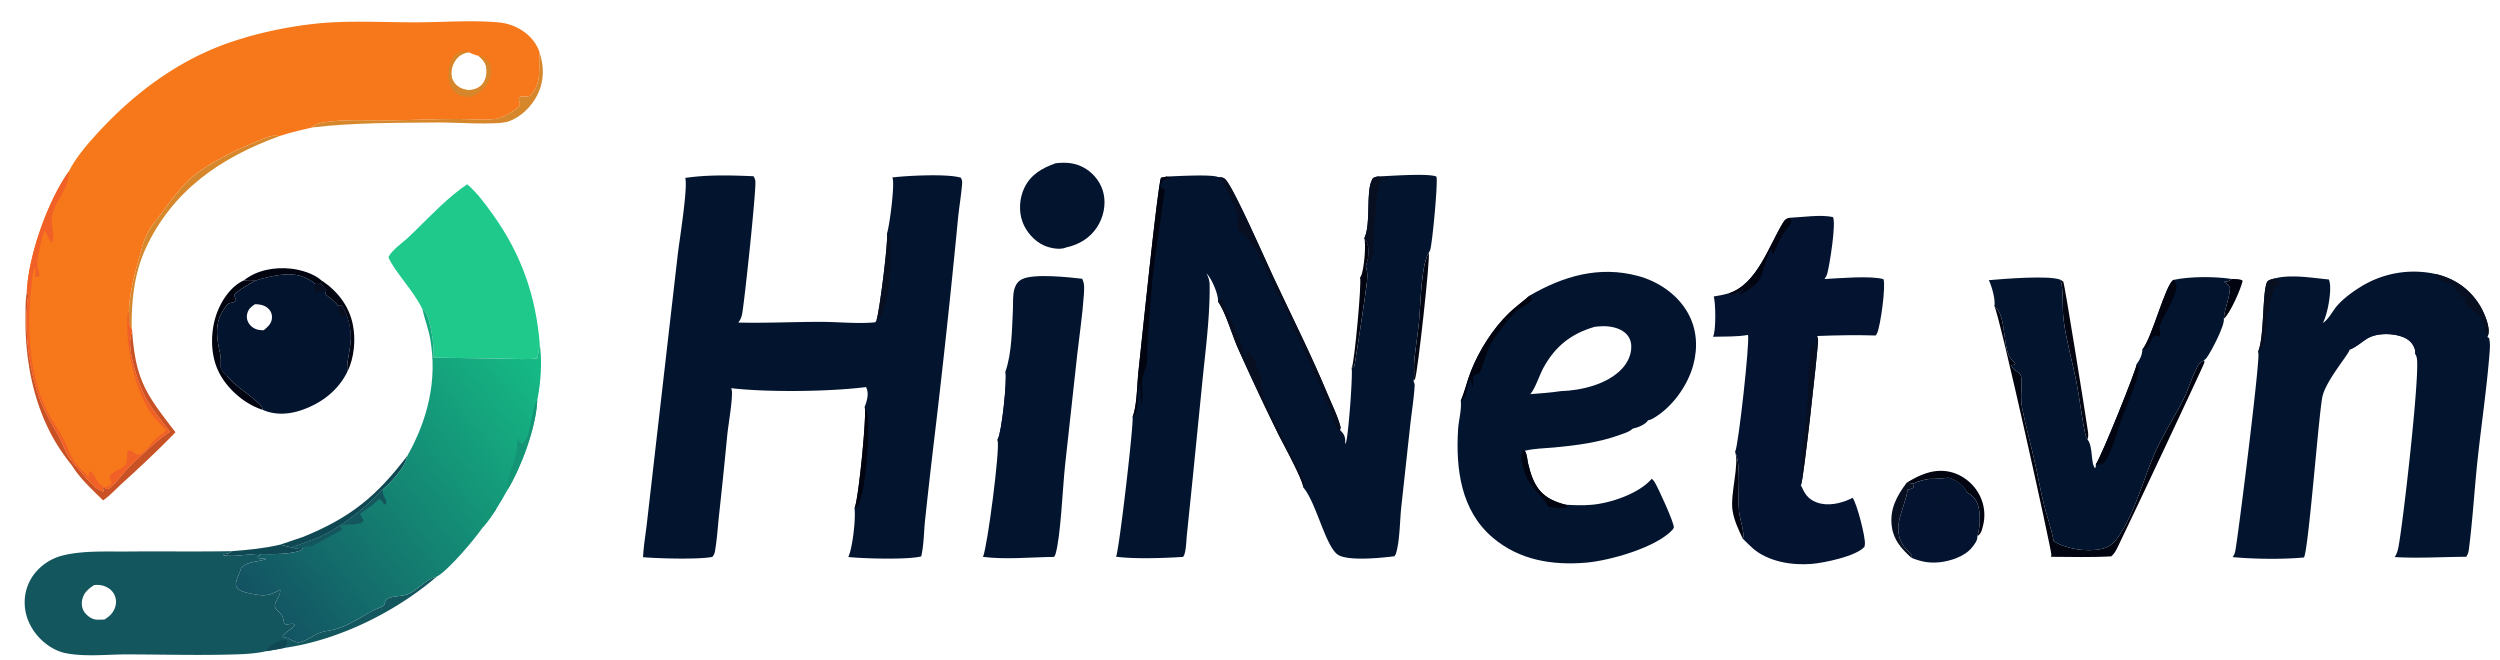 <svg version="1.1" xmlns="http://www.w3.org/2000/svg" style="display: block;" viewBox="0 0 2048 540" width="1421" height="375">
<defs>
	<linearGradient id="Gradient1" gradientUnits="userSpaceOnUse" x1="207.401" y1="499.299" x2="448.472" y2="309.577">
		<stop class="stop0" offset="0" stop-opacity="1" stop-color="rgb(19,81,98)"/>
		<stop class="stop1" offset="1" stop-opacity="1" stop-color="rgb(21,185,132)"/>
	</linearGradient>
</defs>
<path transform="translate(0,0)" fill="rgb(2,4,16)" d="M 1828.13 228.283 C 1830.69 228.423 1835.18 228.061 1837.18 229.754 C 1835.85 236.311 1826.63 257.179 1821.76 260.841 C 1822.28 252.143 1826.57 244.207 1826.8 235.468 C 1825.62 232.789 1824.32 232.252 1821.96 230.675 C 1824.82 230.261 1826.05 230.452 1828.13 228.283 z"/>
<path transform="translate(0,0)" fill="rgb(2,4,16)" d="M 1427.7 441.067 C 1424.13 433.671 1420.53 426.009 1419.28 417.831 C 1417.25 404.561 1425.09 379.758 1421.33 369.855 C 1426.78 380.51 1423.18 406.122 1424.64 419.165 C 1425.17 423.898 1429.1 436.829 1428.15 439.922 C 1428.03 440.329 1427.88 440.681 1427.7 441.067 z"/>
<path transform="translate(0,0)" fill="rgb(15,72,82)" d="M 190.249 451.263 C 203.19 450.239 216.953 448.958 229.578 445.922 C 232.742 446.815 235.891 447.604 239.111 448.27 C 242.494 449.772 244.768 448.301 248.073 448.655 C 247.416 450.051 247.518 450.307 246.048 450.83 C 237.282 453.943 223.226 453.788 213.849 453.657 C 203.923 453.156 192.841 456.351 183.279 454.677 L 183.214 453.83 C 185.931 453.455 187.779 453.097 190.052 451.411 L 190.249 451.263 z"/>
<path transform="translate(0,0)" fill="rgb(2,4,16)" fill-opacity="0.988" d="M 263.153 229.342 C 276.108 237.801 285.82 250.049 288.996 265.461 C 291.552 277.864 290.237 292.975 284.534 304.328 C 283.57 296.861 287.038 287.105 287.121 279.077 C 287.547 271.132 286.254 264.589 283.758 257.139 C 282.668 254.61 281.637 252.369 279.942 250.167 L 276.837 250.167 C 274.259 246.541 270.375 243.894 266.896 241.177 L 266.845 238.921 L 267.268 237.882 C 265.966 235.872 264.438 234.113 262.873 232.311 L 263.153 229.342 z"/>
<path transform="translate(0,0)" fill="rgb(2,4,16)" fill-opacity="0.988" d="M 1157.91 311.921 C 1159.13 307.371 1158.05 300.982 1158.51 296.079 C 1159.5 285.282 1161.29 274.545 1162.41 263.756 C 1163.79 250.472 1163.94 217.38 1170.45 206.827 C 1171.83 210.398 1161.31 305.524 1159.24 310.019 C 1158.91 310.728 1158.43 311.346 1157.91 311.921 z"/>
<path transform="translate(0,0)" fill="rgb(2,4,16)" d="M 199.726 229.499 C 210.445 220.915 225.067 218.366 238.511 219.868 C 246.457 220.756 257.018 223.872 263.153 229.342 L 262.873 232.311 C 261.328 232.506 259.589 232.342 258.023 232.332 C 256.212 230.33 253.217 228.866 250.848 227.623 C 239.06 221.44 220.904 225.983 208.842 229.788 C 205.711 229.958 202.837 229.918 199.726 229.499 z"/>
<path transform="translate(0,0)" fill="rgb(2,4,16)" d="M 1117.63 194.952 C 1120.95 198.913 1121.48 203.632 1121.06 208.778 C 1120.88 210.919 1120.37 212.992 1119.75 215.044 L 1118.82 217.829 C 1120.29 221.72 1120.15 226.299 1119.84 230.405 C 1119.49 235.045 1110.19 297.598 1109.41 299.715 L 1107.2 301.222 C 1107.28 301.064 1107.37 300.908 1107.45 300.749 C 1109.55 296.556 1115.62 231.528 1114.15 227.174 C 1114.43 226.751 1114.7 226.318 1114.93 225.864 C 1117.45 220.901 1119.21 200.108 1117.63 194.952 z"/>
<path transform="translate(0,0)" fill="rgb(8,15,33)" d="M 1561.96 395.194 C 1563.2 395.387 1566.25 395.51 1567.17 396.162 L 1567.51 399.354 C 1565.94 400.193 1564.47 400.634 1562.75 401.038 L 1562.71 401.281 C 1560.27 416.999 1548.67 432.221 1559.86 447.603 C 1561.69 450.129 1564.04 452.184 1566.39 454.208 L 1565.83 456.719 C 1558.02 449.613 1551.42 442.515 1549.83 431.572 C 1547.75 417.16 1553.68 406.287 1561.96 395.194 z"/>
<path transform="translate(0,0)" fill="rgb(2,4,16)" fill-opacity="0.988" d="M 1688.05 228.967 C 1688.48 229.294 1690.15 230.308 1690.34 230.693 C 1691.35 232.782 1708.71 340.653 1710.3 352.249 C 1710.63 354.679 1711.11 357.4 1710.03 359.696 C 1709.29 358.571 1708.69 357.354 1708.4 356.034 C 1705.28 341.822 1703.82 327.045 1701.01 312.723 C 1697.7 295.927 1692.76 279.139 1690.53 262.121 C 1689.15 251.602 1690.77 239.028 1688.05 228.967 z"/>
<path transform="translate(0,0)" fill="rgb(15,72,82)" d="M 333.7 373.164 C 332.013 382.542 320.714 394.585 313.542 400.826 C 298.678 416.75 274.147 436.58 252.966 442.98 C 252.595 443.092 252.286 443.236 251.949 443.424 C 247.803 445.425 243.074 446.299 239.111 448.27 C 235.891 447.604 232.742 446.815 229.578 445.922 L 248.431 439.553 C 287.425 423.633 308.434 406.298 333.7 373.164 z"/>
<path transform="translate(0,0)" fill="rgb(2,4,16)" d="M 1561.96 395.194 C 1572.91 388.529 1584.67 383.284 1597.77 386.395 C 1607.1 388.61 1615.43 394.945 1620.37 403.123 A 35.555 35.555 0 0 1 1624.42 430.679 C 1623.56 434.009 1622.93 437.036 1619.86 438.967 C 1622.06 432.138 1622.52 421.543 1620.65 414.605 C 1619.04 408.654 1616.29 406.011 1611.04 403.002 C 1610.97 402.422 1610.84 401.881 1610.52 401.384 C 1607.48 396.655 1601.34 392.255 1595.83 391.175 C 1590.85 391.594 1585.83 392.154 1580.83 392.055 C 1576.34 392.673 1571.15 393.973 1567.17 396.162 C 1566.25 395.51 1563.2 395.387 1561.96 395.194 z"/>
<path transform="translate(0,0)" fill="rgb(2,4,16)" d="M 215.17 335.484 A 33.392 33.392 0 0 1 213.019 334.766 C 198.561 329.385 184.824 316.971 178.48 302.938 C 172.089 288.8 172.401 270.161 177.875 255.72 C 181.788 245.4 189.338 234.195 199.726 229.499 C 202.837 229.918 205.711 229.958 208.842 229.788 C 204.885 232.352 193.766 237.903 191.846 241.623 L 193.387 245.622 C 191.448 248.414 189.768 247.162 187.223 248.562 C 186.013 249.228 184.041 252.106 183.269 253.269 C 176.946 262.789 177.043 272.123 178.998 282.967 C 179.763 287.208 181.091 291.745 180.874 296.066 C 180.476 299.658 180.545 301.683 182.915 304.618 C 183.919 305.861 185.078 307.26 186.354 308.222 C 195.017 318.179 206.18 323.723 213.743 332.08 C 214.571 332.996 215.046 334.274 215.17 335.484 z"/>
<path transform="translate(0,0)" fill="rgb(214,135,43)" d="M 126.96 181.232 C 128.948 179.608 139.538 164.348 142.873 160.402 C 147.015 155.5 151.203 150.178 156.029 145.93 C 169.732 133.867 194.27 122.055 211.103 115.362 C 215.626 113.563 223.619 109.441 228.35 111.483 C 180.788 128.833 141.504 155.72 119.502 202.929 C 109.95 223.425 107.42 247.012 107.904 269.418 C 105.028 265.921 105.673 259.617 105.522 255.279 C 106.345 236.02 111.641 219.452 116.782 201.058 C 118.377 194.646 122.85 186.411 126.96 181.232 z"/>
<path transform="translate(0,0)" fill="rgb(214,135,43)" d="M 441.9 42.424 C 445.904 54.349 445.891 66.227 440.164 77.653 C 435.462 87.033 426.313 96.131 416.135 99.379 C 406.578 102.429 371.354 99.972 359.183 100.098 C 324.983 100.45 289.551 100.104 255.636 104.219 C 258.734 100.557 265.364 100.002 269.906 99.427 C 285.903 97.404 301.783 98.557 317.818 98.402 C 337.077 98.215 356.349 97.179 375.609 97.226 C 385.5 97.25 396.809 98.624 406.541 97.008 C 410.81 96.299 416.104 93.522 419.72 91.185 C 429.989 84.549 424.07 85.072 425.262 79.421 C 427.857 78.021 430.865 79.433 434.118 78.242 C 444.331 68.143 441.119 55.323 441.9 42.424 z"/>
<path transform="translate(0,0)" fill="rgb(200,81,37)" d="M 21.958 239.315 L 23.261 241.001 C 19.158 267.613 23.708 304.748 33.797 329.535 C 37.803 339.378 43.454 348.384 48.436 357.737 C 51.655 363.778 53.94 370.881 57.987 376.379 A 88.414 88.414 0 0 0 60.502 379.615 C 66.406 385.633 76.375 400.727 84.821 402.392 L 84.359 399.777 L 85.078 398.966 L 87.112 400.319 C 87.566 400.259 88.651 400.256 89.015 400.066 C 92.767 398.103 100.866 387.202 104.59 383.453 C 112.691 375.297 129.718 359.269 139.06 353.46 C 127.06 337.242 119.55 330.222 112.764 310.052 C 109.546 300.488 103.594 281.201 108.302 271.725 C 111.245 311.795 120.129 323.255 143.77 353.868 C 129.848 368.248 115.34 381.848 100.524 395.301 C 95.312 400.034 90.205 405.648 84.48 409.699 C 75.779 401.107 65.239 391.544 58.911 380.998 C 55.828 377.332 52.997 373.405 50.297 369.45 C 28.824 338.007 20.508 298.077 20.884 260.536 C 20.954 253.589 20.673 246.136 21.958 239.315 z"/>
<path transform="translate(0,0)" fill="rgb(2,4,16)" d="M 1633.86 250.803 C 1644.48 258.064 1639.73 287.101 1648.39 294.837 C 1649.29 295.643 1650.07 296.641 1650.9 297.53 L 1650.38 298.571 L 1647.61 298.852 C 1649.24 303.851 1654.72 304.028 1655.63 307.971 C 1657.18 314.675 1654.47 324.144 1656.6 334.495 C 1659.57 348.9 1663.41 363.053 1666.69 377.379 C 1669.32 388.88 1671.32 400.522 1674.12 411.984 C 1676.51 421.794 1680.23 432.028 1682.14 441.813 C 1682.22 442.2 1682.12 442.503 1682.04 442.876 C 1692.24 449.518 1709.16 452.088 1721.21 449.525 C 1728.63 447.944 1732.64 443.77 1736.67 437.525 C 1749.49 417.658 1755.74 392.586 1765.16 371.012 C 1771.67 356.125 1781.27 341.658 1788.59 326.993 C 1793 318.157 1795.65 308.105 1800.44 299.602 C 1801.79 297.211 1803.03 296.381 1805.34 295.008 C 1805.44 294.948 1805.54 294.893 1805.64 294.836 C 1805.78 295.526 1805.86 296.222 1805.79 296.927 C 1805.66 298.109 1743.77 429.776 1737.25 442.824 C 1735.22 446.885 1733.1 452.749 1729.5 455.537 C 1713.2 456.483 1696.4 455.959 1680.05 455.9 C 1680.25 455.498 1680.44 455.068 1680.53 454.627 C 1681.09 451.994 1637.96 257.485 1633.86 250.803 z"/>
<path transform="translate(0,0)" fill="rgb(3,19,48)" d="M 1580.83 392.055 C 1585.83 392.154 1590.85 391.594 1595.83 391.175 C 1601.34 392.255 1607.48 396.655 1610.52 401.384 C 1610.84 401.881 1610.97 402.422 1611.04 403.002 C 1616.29 406.011 1619.04 408.654 1620.65 414.605 C 1622.52 421.543 1622.06 432.138 1619.86 438.967 C 1620.22 442.386 1617.29 445.97 1615.24 448.501 C 1609.38 455.724 1597.32 459.588 1588.37 460.423 C 1579.97 461.206 1573.57 459.821 1565.83 456.719 L 1566.39 454.208 C 1564.04 452.184 1561.69 450.129 1559.86 447.603 C 1548.67 432.221 1560.27 416.999 1562.71 401.281 L 1562.75 401.038 C 1564.47 400.634 1565.94 400.193 1567.51 399.354 L 1567.17 396.162 C 1571.15 393.973 1576.34 392.673 1580.83 392.055 z"/>
<path transform="translate(0,0)" fill="rgb(3,20,47)" d="M 1595.83 391.175 C 1601.34 392.255 1607.48 396.655 1610.52 401.384 C 1610.84 401.881 1610.97 402.422 1611.04 403.002 C 1610.83 403.668 1610.6 403.69 1610.06 404.097 C 1607.06 400.95 1604.33 398.831 1600.48 396.817 C 1597.18 400.142 1592.71 402.682 1592 407.513 C 1593.23 409.915 1594.98 411.655 1596.84 413.562 L 1596.6 415.569 C 1593.48 415.242 1588.5 409.826 1585.69 407.85 C 1588.37 405.976 1591.05 403.407 1593 400.788 C 1595.22 397.814 1596.38 394.964 1595.83 391.175 z"/>
<path transform="translate(0,0)" fill="rgb(3,20,47)" d="M 864.813 133.499 C 873.913 132.459 881.9 133.176 889.765 138.206 C 896.908 142.774 902.333 150.304 904.113 158.616 C 906.102 167.906 903.815 178.065 898.64 185.964 C 892.764 194.932 883.656 200.319 873.296 202.501 C 873.229 202.537 873.164 202.578 873.093 202.608 C 868.096 204.709 859.915 202.96 855.192 200.831 C 847.261 197.255 840.593 189.624 837.621 181.512 C 834.43 172.804 835.105 162.09 839.099 153.757 C 844.449 142.596 853.707 137.468 864.813 133.499 z"/>
<path transform="translate(0,0)" fill="rgb(3,20,47)" d="M 208.842 229.788 C 220.904 225.983 239.06 221.44 250.848 227.623 C 253.217 228.866 256.212 230.33 258.023 232.332 C 259.589 232.342 261.328 232.506 262.873 232.311 C 264.438 234.113 265.966 235.872 267.268 237.882 L 266.845 238.921 L 266.896 241.177 C 270.375 243.894 274.259 246.541 276.837 250.167 L 279.942 250.167 C 281.637 252.369 282.668 254.61 283.758 257.139 C 286.254 264.589 287.547 271.132 287.121 279.077 C 287.038 287.105 283.57 296.861 284.534 304.328 C 276.905 319.858 263.092 330.257 246.933 335.767 C 236.652 339.273 225.299 340.011 215.17 335.484 C 215.046 334.274 214.571 332.996 213.743 332.08 C 206.18 323.723 195.017 318.179 186.354 308.222 C 185.078 307.26 183.919 305.861 182.915 304.618 C 180.545 301.683 180.476 299.658 180.874 296.066 C 181.091 291.745 179.763 287.208 178.998 282.967 C 177.043 272.123 176.946 262.789 183.269 253.269 C 184.041 252.106 186.013 249.228 187.223 248.562 C 189.768 247.162 191.448 248.414 193.387 245.622 L 191.846 241.623 C 193.766 237.903 204.885 232.352 208.842 229.788 z M 208.935 248.959 C 205.716 251.131 203.346 252.96 202.475 257.01 A 9.984 9.984 0 0 0 203.925 264.746 A 11.995 11.995 0 0 0 211.985 269.99 A 23.402 23.402 0 0 0 216.07 270.293 C 219.471 267.34 222.529 264.931 222.787 260.062 C 222.924 257.466 222.115 255.036 220.326 253.132 C 217.143 249.745 213.378 249.124 208.935 248.959 z"/>
<path transform="translate(0,0)" fill="rgb(8,15,33)" d="M 276.837 250.167 L 279.942 250.167 C 281.637 252.369 282.668 254.61 283.758 257.139 C 282.834 258.363 282.367 259.495 280.856 259.916 L 279.82 258.781 L 278.791 258.929 C 277.925 258.196 277.41 252.002 276.837 250.167 z"/>
<path transform="translate(0,0)" fill="rgb(3,19,48)" d="M 180.874 296.066 C 181.943 296.496 182.996 296.989 184.101 297.31 C 186.035 297.871 187.311 300.082 188.461 301.652 L 188.457 303.451 C 186.994 304.896 185.941 304.046 185.455 305.921 L 186.354 308.222 C 185.078 307.26 183.919 305.861 182.915 304.618 C 180.545 301.683 180.476 299.658 180.874 296.066 z"/>
<path transform="translate(0,0)" fill="rgb(8,15,33)" d="M 262.873 232.311 C 264.438 234.113 265.966 235.872 267.268 237.882 L 266.845 238.921 C 265.025 236.875 260.617 240.118 257.488 239.401 C 256.636 236.907 257.381 234.774 258.023 232.332 C 259.589 232.342 261.328 232.506 262.873 232.311 z"/>
<path transform="translate(0,0)" fill="rgb(3,19,48)" d="M 283.758 257.139 C 286.254 264.589 287.547 271.132 287.121 279.077 C 286.993 278.9 286.867 278.721 286.747 278.539 C 283.785 274.03 279.81 264.976 280.856 259.916 C 282.367 259.495 282.834 258.363 283.758 257.139 z"/>
<path transform="translate(0,0)" fill="rgb(30,201,139)" d="M 382.748 150.706 C 390.908 157.795 397.187 166.353 403.46 175.089 C 426.912 207.753 438.82 241.478 442.174 281.461 C 442.183 281.569 442.189 281.679 442.196 281.787 C 441.716 285.658 440.861 289.511 440.125 293.341 C 431.385 294.497 421.675 293.625 412.829 293.551 L 355.232 292.771 C 355.456 283.038 354.196 272.714 351.624 263.316 C 350.602 259.582 349.461 254.96 345.973 252.978 C 339.474 238.783 321.808 220.449 318.2 210.341 C 321.133 204.661 328.848 199.277 333.698 195.002 L 338.787 190.136 C 352.622 176.638 366.722 161.503 382.748 150.706 z"/>
<path transform="translate(0,0)" fill="rgb(3,20,47)" d="M 823.645 304.112 L 823.769 303.766 C 828.902 289.159 828.994 269.147 829.77 253.75 C 830.052 248.148 829.433 241.562 831.088 236.209 C 832.159 232.743 834.023 230.07 837.364 228.435 C 847.016 223.711 875.507 226.873 886.486 228.121 C 888.664 232.09 888.173 237.054 887.881 241.429 C 886.801 257.604 884.313 273.815 882.497 289.935 L 872.439 381.539 C 870.547 399.264 868.9 439.672 864.665 453.723 C 864.423 454.526 863.914 455.298 863.428 455.975 C 844.638 456.199 823.865 458.342 805.252 455.96 C 808.876 448.122 819.372 366.807 817.217 360.884 C 817.13 360.643 817.024 360.409 816.92 360.175 C 817.097 359.927 817.26 359.686 817.415 359.424 C 820.636 353.973 825.219 310.429 823.645 304.112 z"/>
<path transform="translate(0,0)" fill="rgb(3,19,48)" d="M 823.645 304.112 C 824.714 306.104 825.885 308.238 826.095 310.518 C 826.263 312.349 824.696 348.413 824.57 348.885 C 824.358 349.677 823.975 350.395 823.548 351.089 C 823.328 354.007 822.593 356.088 820.285 358.072 C 819.298 358.921 818.143 359.713 816.92 360.175 C 817.097 359.927 817.26 359.686 817.415 359.424 C 820.636 353.973 825.219 310.429 823.645 304.112 z"/>
<path transform="translate(0,0)" fill="rgb(20,86,94)" d="M 218.015 533.214 C 209.935 535.141 200.746 535.616 192.444 535.868 C 163.194 536.755 133.691 535.907 104.417 535.85 C 88.319 535.818 69.523 538.002 53.852 534.859 C 46.457 533.376 39.425 529.173 33.997 524.023 C 25.79 516.237 20.454 505.543 20.224 494.141 A 38.028 38.028 0 0 1 31.146 466.434 A 42.502 42.502 0 0 1 50.864 454.949 C 67.6 450.634 87.457 451.724 104.675 451.562 C 133.199 451.294 161.726 451.793 190.249 451.263 L 190.052 451.411 C 187.779 453.097 185.931 453.455 183.214 453.83 L 183.279 454.677 C 192.841 456.351 203.923 453.156 213.849 453.657 L 211.199 455.786 L 211.296 456.815 C 213.566 457.289 215.74 457.538 218.055 457.653 C 211.252 460.524 202.268 459.154 197.409 465.456 C 196.397 469.833 191.498 476.955 193.916 480.769 C 195.82 483.772 200.659 485.041 203.925 485.714 C 215.024 488.003 219.489 488.748 229.399 482.85 C 230.614 487.456 223.464 493.465 225.539 497.689 C 226.754 500.163 230.063 502.062 231.296 504.426 C 232.094 505.957 232.313 508.895 232.983 510.722 C 235.821 512.357 238.449 509.66 241.444 511.407 C 240.271 514.908 231.382 518.799 231.611 521.615 L 231.936 521.64 C 236.607 522.036 239.961 525.542 243.949 525.961 C 248.166 526.404 256.952 520.227 261.034 518.521 C 265.916 516.481 271.73 516.374 276.875 514.613 C 287.274 511.053 295.247 505.538 304.788 500.368 C 307.936 498.662 311.396 497.711 314.466 495.865 C 315.255 493.864 315.847 490.817 317.933 489.912 C 323.237 487.61 330.273 488.552 335.452 485.963 C 342.975 482.202 349.564 473.975 357.731 472.172 C 324.073 501.108 277.394 524.197 233.137 530.504 A 377.04 377.04 0 0 1 218.015 533.214 z M 77.158 479.03 C 72.353 482.167 68.615 485.26 67.348 491.118 C 66.614 494.509 67.087 498.011 69 500.94 C 70.831 503.745 74.461 506.599 77.801 507.187 C 80.273 507.623 83.09 507.361 85.595 507.258 C 90.177 504.398 93.353 501.302 94.659 495.889 A 13.239 13.239 0 0 0 93.033 485.773 C 90.882 482.285 87.21 480.178 83.284 479.284 C 81.288 478.83 79.19 478.913 77.158 479.03 z"/>
<path transform="translate(0,0)" fill="rgb(15,72,82)" d="M 218.015 533.214 C 219.36 530.114 221.698 528.432 224.582 526.883 C 227.892 525.105 231.339 523.333 235.072 524.449 C 235.538 526.984 234.31 528.301 233.137 530.504 A 377.04 377.04 0 0 1 218.015 533.214 z"/>
<path transform="translate(0,0)" fill="rgb(3,20,47)" d="M 1780.51 229.06 C 1793.96 226.14 1814.53 226.193 1828.13 228.283 C 1826.05 230.452 1824.82 230.261 1821.96 230.675 C 1824.32 232.252 1825.62 232.789 1826.8 235.468 C 1826.57 244.207 1822.28 252.143 1821.76 260.841 C 1822.69 266.326 1811.62 287.342 1807.77 292.781 C 1807.21 293.573 1806.4 294.246 1805.64 294.836 C 1805.54 294.893 1805.44 294.948 1805.34 295.008 C 1803.03 296.381 1801.79 297.211 1800.44 299.602 C 1795.65 308.105 1793 318.157 1788.59 326.993 C 1781.27 341.658 1771.67 356.125 1765.16 371.012 C 1755.74 392.586 1749.49 417.658 1736.67 437.525 C 1732.64 443.77 1728.63 447.944 1721.21 449.525 C 1709.16 452.088 1692.24 449.518 1682.04 442.876 C 1682.12 442.503 1682.22 442.2 1682.14 441.813 C 1680.23 432.028 1676.51 421.794 1674.12 411.984 C 1671.32 400.522 1669.32 388.88 1666.69 377.379 C 1663.41 363.053 1659.57 348.9 1656.6 334.495 C 1654.47 324.144 1657.18 314.675 1655.63 307.971 C 1654.72 304.028 1649.24 303.851 1647.61 298.852 L 1650.38 298.571 L 1650.9 297.53 C 1650.07 296.641 1649.29 295.643 1648.39 294.837 C 1639.73 287.101 1644.48 258.064 1633.86 250.803 C 1634.71 244.927 1631.81 234.655 1629.26 229.281 C 1640.09 228.336 1678.53 225.062 1688.05 228.967 C 1690.77 239.028 1689.15 251.602 1690.53 262.121 C 1692.76 279.139 1697.7 295.927 1701.01 312.723 C 1703.82 327.045 1705.28 341.822 1708.4 356.034 C 1708.69 357.354 1709.29 358.571 1710.03 359.696 C 1714.89 365.464 1712.45 379.457 1716.37 383.424 C 1716.79 382.247 1717.06 381.415 1716.86 380.164 C 1721.17 374.729 1750.7 301.012 1750.44 297.906 C 1752.87 294.694 1755.02 290.249 1754.99 286.166 C 1763 276.791 1773.86 232.817 1780.51 229.06 z"/>
<path transform="translate(0,0)" fill="rgb(2,4,16)" d="M 1754.99 286.166 C 1763 276.791 1773.86 232.817 1780.51 229.06 C 1782.59 231.194 1782.98 231.852 1782.95 234.859 C 1782.87 242.87 1772.16 258.202 1769.22 266.795 C 1768.19 269.812 1770.66 272.394 1769.32 275.689 C 1767.08 274.617 1766.91 274.324 1764.55 275.106 C 1760.42 279.744 1762 284.751 1754.99 286.166 z"/>
<path transform="translate(0,0)" fill="rgb(2,4,16)" d="M 1716.86 380.164 C 1721.17 374.729 1750.7 301.012 1750.44 297.906 C 1752.11 300.317 1752.49 300.76 1751.95 303.72 C 1749.72 315.997 1742.93 329.516 1738.66 341.314 C 1734.98 351.472 1732.3 362.15 1727.73 371.951 C 1726.39 374.822 1724.87 378.125 1722.13 379.912 C 1720.65 380.879 1718.59 380.317 1716.86 380.164 z"/>
<path transform="translate(0,0)" fill="rgb(3,19,48)" d="M 1466.26 178.159 C 1476.9 177.687 1491.21 175.412 1501.53 177.567 C 1504.35 182.522 1498.81 216.805 1496.95 223.702 C 1496.5 225.384 1495.65 226.961 1494.62 228.358 C 1506.51 227.731 1532.48 225.43 1542.93 228.473 C 1545.02 233.841 1540.5 266.717 1537.79 272.558 C 1537.45 273.306 1537.01 273.962 1536.5 274.606 C 1520.65 274.095 1504.41 274.416 1488.56 275.021 C 1489.08 276.426 1489.41 277.848 1489.33 279.353 C 1488.66 291.526 1477.49 392.2 1475.51 396.591 C 1475.42 396.786 1475.32 396.975 1475.22 397.163 C 1478.43 404.084 1480.74 408.552 1488.33 411.365 C 1497.15 414.638 1507.71 412.314 1516.04 408.404 C 1516.58 408.152 1517.15 407.903 1517.64 407.567 C 1521.19 412.127 1528.33 440.078 1527.72 445.604 C 1527.64 446.295 1527.54 446.98 1527.39 447.658 C 1520.79 455.437 1494.23 460.904 1483.87 461.744 C 1467.87 463.041 1448.46 459.809 1436.03 449.076 C 1433.11 446.557 1430.49 443.721 1427.7 441.067 C 1427.88 440.681 1428.03 440.329 1428.15 439.922 C 1429.1 436.829 1425.17 423.898 1424.64 419.165 C 1423.18 406.122 1426.78 380.51 1421.33 369.855 C 1421.4 369.741 1421.47 369.628 1421.53 369.513 C 1424.1 364.888 1433.58 279.534 1431.95 274.125 C 1422.78 275.817 1412.57 275.334 1403.23 275.636 C 1403.3 275.512 1403.37 275.389 1403.43 275.263 C 1405.83 270.58 1405.48 247.577 1403.9 242.641 C 1408.1 242.018 1412.12 241.214 1416.22 240.07 C 1439.46 232.524 1449.04 201.188 1460.65 182.254 C 1462.28 179.602 1463.3 178.842 1466.26 178.159 z"/>
<path transform="translate(0,0)" fill="rgb(2,4,16)" d="M 1416.22 240.07 C 1439.46 232.524 1449.04 201.188 1460.65 182.254 C 1462.28 179.602 1463.3 178.842 1466.26 178.159 C 1466.9 179.693 1467.74 180.699 1467.09 182.318 C 1465.94 185.206 1462.58 188.078 1460.89 190.934 C 1457.54 196.613 1454.88 202.94 1452.09 208.918 C 1451.42 207.537 1451.63 205.282 1451.6 203.742 C 1446.47 208.052 1445.1 225.417 1439.16 231.655 C 1435.66 235.334 1429.37 238.853 1424.97 241.5 L 1424.8 240.712 C 1425.83 239.59 1428.38 237.438 1428.78 236.069 C 1425.53 237.902 1421.76 240.57 1418.07 241.218 L 1416.22 240.07 z"/>
<path transform="translate(0,0)" fill="rgb(8,15,33)" d="M 1475.22 397.163 C 1476.15 390.556 1475.39 383.311 1475.92 376.573 C 1476.91 363.768 1479.26 351.05 1480.11 338.239 C 1481.43 318.462 1481.14 299.696 1484.17 279.945 L 1483.99 279.999 L 1484.86 279.802 C 1484.98 281.962 1485.55 284.187 1485.95 286.315 L 1486.85 286.296 C 1487.12 283.087 1486.74 277.665 1488.56 275.021 C 1489.08 276.426 1489.41 277.848 1489.33 279.353 C 1488.66 291.526 1477.49 392.2 1475.51 396.591 C 1475.42 396.786 1475.32 396.975 1475.22 397.163 z"/>
<path transform="translate(0,0)" fill="url(#Gradient1)" d="M 345.973 252.978 C 349.461 254.96 350.602 259.582 351.624 263.316 C 354.196 272.714 355.456 283.038 355.232 292.771 L 412.829 293.551 C 421.675 293.625 431.385 294.497 440.125 293.341 C 440.861 289.511 441.716 285.658 442.196 281.787 C 444.239 296.369 443.01 313.34 440.118 327.76 C 439.22 349.527 427.003 382.658 415.653 401.144 C 412.768 406.462 409.82 411.646 406.534 416.73 C 403.046 422.049 399.626 427.156 395.377 431.91 C 389.073 441.209 367.113 467.276 357.731 472.172 C 349.564 473.975 342.975 482.202 335.452 485.963 C 330.273 488.552 323.237 487.61 317.933 489.912 C 315.847 490.817 315.255 493.864 314.466 495.865 C 311.396 497.711 307.936 498.662 304.788 500.368 C 295.247 505.538 287.274 511.053 276.875 514.613 C 271.73 516.374 265.916 516.481 261.034 518.521 C 256.952 520.227 248.166 526.404 243.949 525.961 C 239.961 525.542 236.607 522.036 231.936 521.64 L 231.611 521.615 C 231.382 518.799 240.271 514.908 241.444 511.407 C 238.449 509.66 235.821 512.357 232.983 510.722 C 232.313 508.895 232.094 505.957 231.296 504.426 C 230.063 502.062 226.754 500.163 225.539 497.689 C 223.464 493.465 230.614 487.456 229.399 482.85 C 219.489 488.748 215.024 488.003 203.925 485.714 C 200.659 485.041 195.82 483.772 193.916 480.769 C 191.498 476.955 196.397 469.833 197.409 465.456 C 202.268 459.154 211.252 460.524 218.055 457.653 C 215.74 457.538 213.566 457.289 211.296 456.815 L 211.199 455.786 L 213.849 453.657 C 223.226 453.788 237.282 453.943 246.048 450.83 C 247.518 450.307 247.416 450.051 248.073 448.655 C 244.768 448.301 242.494 449.772 239.111 448.27 C 243.074 446.299 247.803 445.425 251.949 443.424 C 252.286 443.236 252.595 443.092 252.966 442.98 C 274.147 436.58 298.678 416.75 313.542 400.826 C 320.714 394.585 332.013 382.542 333.7 373.164 C 350.357 343.702 358.487 311.004 352.385 277.164 C 350.911 268.987 347.874 261.073 345.973 252.978 z"/>
<path transform="translate(0,0)" fill="rgb(20,149,117)" d="M 395.377 431.91 C 396.127 428.942 397.511 425.496 397.731 422.491 C 398.021 418.538 396.111 414.226 397.228 410.408 C 399.82 412.089 401.485 414.312 403.367 416.707 L 406.534 416.73 C 403.046 422.049 399.626 427.156 395.377 431.91 z"/>
<path transform="translate(0,0)" fill="rgb(20,149,117)" d="M 415.653 401.144 C 414.926 390.105 420.062 382.818 422.561 372.553 C 423.657 368.052 423.59 363.051 423.726 358.429 C 424.781 360.618 425.58 362.046 427.608 363.435 C 435.243 359.415 434.498 335.411 440.118 327.76 C 439.22 349.527 427.003 382.658 415.653 401.144 z"/>
<path transform="translate(0,0)" fill="rgb(20,86,94)" d="M 251.949 443.424 C 252.286 443.236 252.595 443.092 252.966 442.98 C 274.147 436.58 298.678 416.75 313.542 400.826 C 312.89 407.23 318.456 409.294 315.841 413.255 C 312.706 412.357 313.65 408.792 309.982 408.704 C 305.884 414.203 295.969 418.918 295.02 421.019 C 295.758 422.884 296.72 424.372 297.889 425.996 C 296.682 428.175 295.354 428.31 293.013 428.978 C 289.227 430.059 281.219 428.576 278.629 430.814 L 280.523 433.559 C 272.149 437.566 264.257 443.055 255.887 446.776 C 253.273 447.938 250.506 447.031 248.251 448.141 L 248.073 448.655 C 244.768 448.301 242.494 449.772 239.111 448.27 C 243.074 446.299 247.803 445.425 251.949 443.424 z"/>
<path transform="translate(0,0)" fill="rgb(3,20,47)" d="M 1902.83 264.375 C 1907.69 261.328 1910.83 254.472 1914.65 250.133 C 1919.69 244.413 1926.59 239.281 1933.05 235.249 A 82.465 82.465 0 0 1 1995.29 224.245 C 2010.61 227.796 2023 236.307 2031.34 249.758 C 2034.74 255.254 2040.14 267.345 2038.38 273.851 C 2038.26 274.312 2038.08 274.736 2037.88 275.167 L 2037.97 276.386 L 2039 276.406 C 2039.96 280.244 2039.81 284.164 2039.51 288.079 C 2037.26 317.339 2032.84 346.706 2029.69 375.912 C 2027.02 400.631 2025.64 425.764 2022.43 450.367 C 2022.22 451.968 2021.69 453.691 2020.85 455.075 C 2020.68 455.364 2020.48 455.627 2020.26 455.887 C 2001 455.964 1980.94 457.287 1961.77 456.109 C 1963.36 453.635 1964.15 451.243 1964.72 448.374 C 1968.55 428.944 1982.6 305.56 1979.84 292.946 C 1979.57 291.672 1979.09 290.538 1978.33 289.476 C 1978.83 287.784 1978.46 286.366 1977.85 284.749 C 1976.31 280.733 1973.17 277.862 1969.28 276.174 C 1960.94 272.553 1947.15 272.246 1939.22 277.115 C 1934.5 280.009 1930.26 284.089 1925.06 286.071 L 1924.82 286.162 C 1924.56 289.599 1904.89 311.954 1902.4 325.313 C 1899.26 342.163 1891.07 450.603 1887.4 456.447 C 1869.93 458.106 1846.5 457.772 1828.99 456.163 C 1830.23 454.428 1830.85 452.774 1831.23 450.688 C 1833.88 435.941 1851.35 296.363 1850.06 289.26 A 11.633 11.633 0 0 0 1849.76 288.026 C 1855.04 276.408 1853.14 240.26 1857.06 231.057 C 1857.96 228.934 1861.39 228.507 1863.42 227.865 C 1876.73 224.328 1894.21 227.446 1907.81 228.718 C 1908.01 229.244 1908.17 229.77 1908.31 230.314 C 1910.31 237.984 1906.72 257.634 1902.83 264.375 z"/>
<path transform="translate(0,0)" fill="rgb(8,15,33)" d="M 1849.76 288.026 C 1855.04 276.408 1853.14 240.26 1857.06 231.057 C 1857.96 228.934 1861.39 228.507 1863.42 227.865 C 1865.3 229.306 1866.85 230.394 1869.13 231.072 L 1867.37 230.616 L 1868.99 231.406 L 1868.71 231.564 C 1863.7 234.355 1862.38 238.458 1860.91 243.762 C 1859.49 248.902 1858.09 254.165 1857.21 259.429 C 1856.11 266.093 1856.55 284.211 1850.4 287.693 C 1850.2 287.811 1849.98 287.918 1849.76 288.026 z"/>
<path transform="translate(0,0)" fill="rgb(3,19,48)" d="M 1924.82 286.162 C 1925.67 284.437 1926.31 281.753 1927.36 280.28 C 1930.49 275.925 1938.73 271.709 1943.72 270.052 C 1953.22 266.902 1963.47 267.337 1972.43 271.968 C 1975.74 273.679 1979.49 276.475 1980.65 280.201 C 1981.31 282.314 1980.65 285.099 1980.28 287.241 L 1978.33 289.476 C 1978.83 287.784 1978.46 286.366 1977.85 284.749 C 1976.31 280.733 1973.17 277.862 1969.28 276.174 C 1960.94 272.553 1947.15 272.246 1939.22 277.115 C 1934.5 280.009 1930.26 284.089 1925.06 286.071 L 1924.82 286.162 z"/>
<path transform="translate(0,0)" fill="rgb(8,15,33)" d="M 1995.29 224.245 C 2010.61 227.796 2023 236.307 2031.34 249.758 C 2034.74 255.254 2040.14 267.345 2038.38 273.851 C 2038.26 274.312 2038.08 274.736 2037.88 275.167 C 2032.57 269.853 2039.67 263.835 2023.74 252.428 C 2021.08 250.525 2018.87 248.296 2018.33 245.035 L 2020.41 242.729 L 2019.79 242.083 L 2014.64 244.053 C 2014.06 240.609 2015.77 240.377 2015.81 237.424 C 2014.35 237.813 2013.08 238.807 2011.83 239.627 L 2011.32 239.194 L 2012.05 236.129 C 2007.52 231.406 2001.69 230.918 1995.96 228.368 L 2000.24 227.713 C 1998.15 226.699 1996.5 226.311 1995.29 224.245 z"/>
<path transform="translate(0,0)" fill="rgb(3,20,47)" d="M 1252.95 242.018 C 1280.51 226.007 1309.8 217.281 1341.76 225.802 C 1358.31 230.215 1373.89 240.749 1382.5 255.772 C 1390.15 269.138 1391.08 284.431 1387.04 299.083 C 1382.31 316.198 1369.51 333.848 1353.92 342.7 C 1352.74 343.37 1351.42 343.824 1350.1 344.115 C 1347.94 347.525 1341.92 349.946 1337.95 350.815 C 1337.81 350.846 1337.66 350.873 1337.52 350.903 C 1334.89 353.549 1330.5 354.735 1327.05 355.996 C 1309.86 362.283 1291.15 364.657 1273.01 366.351 C 1265.3 367.072 1256.54 367.142 1249.09 369.06 C 1249.18 369.201 1249.27 369.341 1249.36 369.484 C 1251.12 372.466 1251.05 376.239 1251.84 379.568 C 1256.02 397.199 1261.78 407.295 1279.89 412.5 C 1280.86 412.779 1281.82 413.05 1282.82 413.227 C 1289.86 413.699 1296.77 413.888 1303.81 413.302 C 1319.41 412.003 1342.9 404.034 1353.1 391.971 C 1353.93 392.661 1354.69 393.459 1355.28 394.357 C 1358.01 398.483 1371.87 428.813 1371.18 431.921 C 1370.92 432.575 1370.61 433.175 1370.14 433.698 C 1356.99 448.23 1318.86 459.002 1299.49 460.672 C 1271.76 463.065 1244.72 458.696 1222.95 440.282 C 1196.66 418.04 1192.47 383.679 1194.46 351.427 C 1194.9 344.293 1197.43 335.419 1196.71 328.594 C 1196.7 328.425 1196.67 328.257 1196.65 328.088 C 1200.03 320.432 1201.9 311.68 1205.01 303.795 C 1211.73 286.799 1223.05 268.928 1236.22 256.197 C 1241.46 251.136 1247.5 246.867 1252.95 242.018 z M 1306.38 267.499 C 1287.16 273.037 1274.14 283.339 1264.49 300.843 C 1261.01 307.158 1258.02 317.367 1253.64 322.662 C 1262.05 322.036 1270.41 321.4 1278.76 320.167 C 1295.61 319.638 1316.88 314.574 1328.75 301.808 C 1333.44 296.763 1336.61 290.058 1336.33 283.063 C 1336.16 278.989 1334.64 275.481 1331.62 272.705 C 1326.58 268.065 1318.41 266.708 1311.82 267.036 C 1310.01 267.127 1308.18 267.25 1306.38 267.499 z"/>
<path transform="translate(0,0)" fill="rgb(2,4,16)" d="M 1268.17 414.88 C 1266.41 408.27 1252.03 398.565 1248.56 385.408 C 1247.29 380.6 1244.81 373.191 1247.41 368.719 L 1249.09 369.06 C 1249.18 369.201 1249.27 369.341 1249.36 369.484 C 1251.12 372.466 1251.05 376.239 1251.84 379.568 C 1256.02 397.199 1261.78 407.295 1279.89 412.5 C 1280.86 412.779 1281.82 413.05 1282.82 413.227 L 1284.03 414.728 L 1283.25 415.752 C 1278.65 416.759 1272.84 415.418 1268.17 414.88 z"/>
<path transform="translate(0,0)" fill="rgb(2,4,16)" d="M 1252.95 242.018 L 1255.08 244.51 C 1251.66 250.033 1246.02 251.211 1241.61 255.303 C 1234.78 261.637 1227.32 271.82 1222.29 279.697 C 1217.55 287.104 1214.45 301.643 1211.98 305.225 C 1211.33 306.174 1209.03 306.766 1207.98 307.011 L 1207.48 307.125 C 1205.62 310.796 1207.4 313.222 1206.53 317.053 L 1204.64 310.845 C 1200.17 314.943 1203.22 324.999 1196.65 328.088 C 1200.03 320.432 1201.9 311.68 1205.01 303.795 C 1211.73 286.799 1223.05 268.928 1236.22 256.197 C 1241.46 251.136 1247.5 246.867 1252.95 242.018 z"/>
<path transform="translate(0,0)" fill="rgb(3,20,47)" d="M 561.379 145.516 C 579.64 142.811 598.844 143.351 617.258 144.137 C 618.047 145.33 618.601 146.685 618.776 148.109 C 619.638 155.119 609.934 246.247 607.993 256.709 C 607.46 259.581 606.591 261.686 604.787 263.997 C 627.436 264.565 650.252 263.396 672.924 263.439 C 687.203 263.465 702.857 265.189 716.986 263.801 L 717.985 262.176 C 720.353 256.187 727.866 196.609 726.614 191.074 C 728.772 184.738 733.227 149.905 731.112 145.504 C 731.055 145.385 730.991 145.269 730.931 145.151 C 742.643 143.667 776.842 141.916 787.19 145.388 C 788.166 147.548 788.321 148.322 788.126 150.699 C 787.329 160.427 785.59 170.338 784.664 180.135 A 7880.03 7880.03 0 0 1 764.504 366.398 A 5757.12 5757.12 0 0 0 757.802 426.038 C 756.801 435.604 756.85 446.273 754.656 455.579 C 743.551 458.423 707.397 457.365 694.928 456.09 C 698.468 448.573 701.165 424.526 700.006 415.872 A 13.365 13.365 0 0 0 700.243 415.386 C 703.271 408.79 710.328 338.465 708.303 332.895 C 708.789 332.03 709.102 331.128 709.394 330.185 C 710.75 325.817 711.661 321.067 709.448 316.854 C 679.711 320.664 628.759 321.246 598.974 317.768 C 599.314 318.703 599.585 319.67 599.624 320.67 C 599.951 329.135 596.622 347.575 595.692 356.952 A 4736.3 4736.3 0 0 1 589.118 420.949 C 588.023 431.07 587.416 441.595 585.652 451.605 C 585.348 453.332 584.696 454.658 583.516 455.969 C 572.95 458.243 538.487 457.287 526.801 456.213 C 527.227 446.825 528.961 437.114 530.011 427.74 L 537.013 366.615 L 555.182 208.579 C 556.54 196.839 563.564 153.966 561.379 145.516 z"/>
<path transform="translate(0,0)" fill="rgb(2,4,16)" d="M 700.006 415.872 A 13.365 13.365 0 0 0 700.243 415.386 C 703.271 408.79 710.328 338.465 708.303 332.895 C 709.445 335.492 710.564 338.219 710.871 341.06 C 712.467 355.822 709.417 398.584 703.782 412.352 C 703.042 414.159 701.753 415.137 700.006 415.872 z"/>
<path transform="translate(0,0)" fill="rgb(8,15,33)" d="M 726.614 191.074 C 729.459 193.662 729.406 199.033 729.582 202.712 C 730.27 217.131 728.328 249.625 720.254 260.911 L 717.985 262.176 C 720.353 256.187 727.866 196.609 726.614 191.074 z"/>
<path transform="translate(0,0)" fill="rgb(3,20,47)" d="M 1128.74 144.312 C 1137.79 144.012 1170.36 141.48 1176.7 144.447 C 1178.21 148.125 1173.23 200.522 1171.54 204.725 A 13.495 13.495 0 0 1 1170.45 206.827 C 1163.94 217.38 1163.79 250.472 1162.41 263.756 C 1161.29 274.545 1159.5 285.282 1158.51 296.079 C 1158.05 300.982 1159.13 307.371 1157.91 311.921 C 1158.51 313.159 1158.96 314.487 1158.88 315.878 C 1158.21 326.686 1156.4 337.611 1155.22 348.388 L 1147.98 414.6 C 1146.71 425.871 1146.81 442.794 1143.58 453.192 C 1143.32 454.012 1142.82 454.763 1142.3 455.441 C 1132.06 456.756 1103.19 459.807 1095.52 453.843 C 1085.5 446.043 1078.11 411.255 1067.71 399.15 C 1067.01 391.96 1050.48 362.152 1046.67 354.353 A 2198.28 2198.28 0 0 1 1013.83 284.321 C 1009.17 273.733 1004.01 255.502 997.806 246.832 C 998.195 240.952 992.864 228.858 989.103 224.532 A 21.911 21.911 0 0 0 988.297 223.646 C 990.12 227.064 990.924 229.868 990.954 233.751 C 991.143 258.442 987.926 283.915 985.369 308.457 L 977.158 390.573 L 972.388 436.964 C 971.812 442.135 971.802 448.936 970.297 453.85 C 970.059 454.627 969.623 455.329 969.142 455.976 C 954.451 456.989 928.51 457.821 914.314 455.827 C 917.08 448.382 928.996 345.407 927.787 341.193 C 931.431 333.083 931.521 313.955 932.545 304.684 C 934.753 284.683 948.474 150.102 951.128 145.371 L 955.66 144.415 C 963.055 144.112 992.925 142.371 997.902 144.838 C 1000.77 145.081 1002.41 144.924 1004.43 147.364 C 1011.84 156.328 1036.62 212.802 1043.3 227.079 C 1058.07 258.649 1073.75 289.637 1087.17 321.84 C 1090.95 330.925 1095.81 340.36 1098.23 349.897 L 1097.76 352.061 C 1098.49 352.791 1099.19 353.542 1099.84 354.348 C 1102.07 357.16 1102.24 360.241 1101.86 363.675 C 1102.11 363.262 1102.34 362.844 1102.55 362.41 C 1104.5 358.433 1108.47 304.839 1107.2 301.222 L 1109.41 299.715 C 1110.19 297.598 1119.49 235.045 1119.84 230.405 C 1120.15 226.299 1120.29 221.72 1118.82 217.829 L 1119.75 215.044 C 1120.37 212.992 1120.88 210.919 1121.06 208.778 C 1121.48 203.632 1120.95 198.913 1117.63 194.952 C 1123.4 183.024 1118.61 157.037 1124.11 146.728 C 1125.15 144.779 1126.75 144.839 1128.74 144.312 z"/>
<path transform="translate(0,0)" fill="rgb(3,19,48)" d="M 1015.42 207.44 L 1017.78 208.033 C 1020.83 210.839 1022.63 213.125 1024.22 216.965 L 1023.07 219.51 C 1022.13 216.077 1017.14 211.166 1015.42 207.44 z"/>
<path transform="translate(0,0)" fill="rgb(8,15,33)" d="M 1117.63 194.952 C 1123.4 183.024 1118.61 157.037 1124.11 146.728 C 1125.15 144.779 1126.75 144.839 1128.74 144.312 C 1131.08 144.835 1133.2 145.366 1135.62 145.065 L 1136.82 145.723 L 1136.36 146.846 C 1134.62 146.22 1133.84 146.677 1132.08 147.131 C 1126.4 154.183 1125.28 197.58 1125.27 208.272 C 1124.54 210.757 1123.05 213.305 1120.72 214.609 C 1120.41 214.783 1120.08 214.918 1119.75 215.044 C 1120.37 212.992 1120.88 210.919 1121.06 208.778 C 1121.48 203.632 1120.95 198.913 1117.63 194.952 z"/>
<path transform="translate(0,0)" fill="rgb(8,15,33)" d="M 997.806 246.832 L 1000.26 244.98 L 1001.42 245.498 C 1006.11 258.043 1012.06 269.595 1017.45 281.779 C 1019.28 285.92 1018.86 290.909 1021.61 294.511 L 1021.2 293.238 L 1021.68 293.219 C 1021.68 290.77 1021.07 287.36 1022.48 285.371 L 1023.26 286.385 L 1021.8 287.327 L 1023.88 287.57 C 1026.5 293.545 1030.63 300.389 1032.23 306.629 C 1033.73 312.473 1033.36 319.183 1035.54 324.752 C 1042.36 342.245 1052.09 358.84 1059.7 376.067 C 1061.99 381.266 1070.42 392.636 1068.24 398.082 C 1068.09 398.46 1067.91 398.8 1067.71 399.15 C 1067.01 391.96 1050.48 362.152 1046.67 354.353 A 2198.28 2198.28 0 0 1 1013.83 284.321 C 1009.17 273.733 1004.01 255.502 997.806 246.832 z"/>
<path transform="translate(0,0)" fill="rgb(2,4,16)" d="M 955.66 144.415 L 960.382 145.704 C 956.849 146.468 953.963 145.517 951.742 148.926 C 951.192 149.77 950.898 150.921 950.638 151.89 L 951.387 153.983 C 951.927 154.216 954.009 154.911 954.164 155.362 C 954.273 155.681 946.529 207.79 945.99 212.005 C 943.305 232.993 941.862 254.726 940.269 275.844 C 939.741 282.838 940.539 290.409 939.381 297.26 C 938.979 301.203 936.454 305.492 935.866 309.974 C 935.079 315.978 936.821 325.196 935.055 330.535 C 934.085 324.763 934.615 319.198 934.008 313.463 C 930.145 322.265 934.276 337.491 927.787 341.193 C 931.431 333.083 931.521 313.955 932.545 304.684 C 934.753 284.683 948.474 150.102 951.128 145.371 L 955.66 144.415 z"/>
<path transform="translate(0,0)" fill="rgb(8,15,33)" d="M 997.902 144.838 C 1000.77 145.081 1002.41 144.924 1004.43 147.364 C 1011.84 156.328 1036.62 212.802 1043.3 227.079 C 1058.07 258.649 1073.75 289.637 1087.17 321.84 C 1090.95 330.925 1095.81 340.36 1098.23 349.897 L 1097.76 352.061 L 1096.85 352.384 C 1092.61 349.087 1091.19 339.256 1088.97 334.127 C 1074.47 300.727 1059.78 267.176 1043.53 234.61 C 1038.39 224.306 1033.94 213.3 1027.77 203.575 C 1023.98 197.595 1018.77 191.104 1012.99 186.981 C 1018.29 174.124 1005.81 160.513 1001.95 149.392 C 1001.01 146.689 1000.32 146.427 997.902 144.838 z"/>
<path transform="translate(0,0)" fill="rgb(246,120,26)" d="M 56.53 140.06 C 56.611 139.86 56.733 139.549 56.837 139.344 C 62.337 128.563 71.993 117.422 80.112 108.578 C 110.582 75.387 146.994 48.369 190.058 33.931 C 211.425 26.767 234.634 21.84 257.027 19.326 C 284.691 16.219 313.843 18.152 341.68 18.061 C 363.523 17.99 386.537 16.133 408.195 18.103 A 42.364 42.364 0 0 1 423.747 22.46 C 432.009 26.62 438.951 33.556 441.9 42.424 C 441.119 55.323 444.331 68.143 434.118 78.242 C 430.865 79.433 427.857 78.021 425.262 79.421 C 424.07 85.072 429.989 84.549 419.72 91.185 C 416.104 93.522 410.81 96.299 406.541 97.008 C 396.809 98.624 385.5 97.25 375.609 97.226 C 356.349 97.179 337.077 98.215 317.818 98.402 C 301.783 98.557 285.903 97.404 269.906 99.427 C 265.364 100.002 258.734 100.557 255.636 104.219 C 246.53 106.409 237.201 108.413 228.35 111.483 C 223.619 109.441 215.626 113.563 211.103 115.362 C 194.27 122.055 169.732 133.867 156.029 145.93 C 151.203 150.178 147.015 155.5 142.873 160.402 C 139.538 164.348 128.948 179.608 126.96 181.232 C 122.85 186.411 118.377 194.646 116.782 201.058 C 111.641 219.452 106.345 236.02 105.522 255.279 C 105.673 259.617 105.028 265.921 107.904 269.418 L 108.302 271.725 C 103.594 281.201 109.546 300.488 112.764 310.052 C 119.55 330.222 127.06 337.242 139.06 353.46 C 129.718 359.269 112.691 375.297 104.59 383.453 C 100.866 387.202 92.767 398.103 89.015 400.066 C 88.651 400.256 87.566 400.259 87.112 400.319 L 85.078 398.966 L 84.359 399.777 L 84.821 402.392 C 76.375 400.727 66.406 385.633 60.502 379.615 A 88.414 88.414 0 0 1 57.987 376.379 C 53.94 370.881 51.655 363.778 48.436 357.737 C 43.454 348.384 37.803 339.378 33.797 329.535 C 23.708 304.748 19.158 267.613 23.261 241.001 L 21.958 239.315 C 23.067 209.694 39.212 164.035 56.53 140.06 z M 391.861 45.365 C 389.769 45.278 385.99 43.366 383.943 42.608 C 379.633 43.21 376.231 45.003 373.548 48.507 C 370.841 52.044 369.235 57.28 369.839 61.725 C 370.331 65.338 372.241 68.389 375.166 70.543 C 378.468 72.977 382.872 73.982 386.909 73.294 C 390.386 72.701 393.765 70.792 395.821 67.883 C 398.461 64.15 399.202 58.661 398.25 54.243 C 397.445 50.508 394.617 47.796 391.861 45.365 z"/>
<path transform="translate(0,0)" fill="rgb(214,135,43)" d="M 391.861 45.365 L 394.941 45.705 C 397.905 47.691 400.179 49.667 401.453 53.097 C 403.023 57.325 402.322 61.826 400.461 65.844 C 398.021 71.111 392.908 76.238 387.39 78.203 C 383.619 79.546 379.794 79.377 376.184 77.635 C 372.373 75.796 369.877 72.52 368.534 68.559 C 366.425 62.34 367.21 54.579 370.16 48.751 C 371.609 45.886 374.325 42.946 377.473 42.04 C 379.895 41.342 381.772 41.446 383.943 42.608 C 379.633 43.21 376.231 45.003 373.548 48.507 C 370.841 52.044 369.235 57.28 369.839 61.725 C 370.331 65.338 372.241 68.389 375.166 70.543 C 378.468 72.977 382.872 73.982 386.909 73.294 C 390.386 72.701 393.765 70.792 395.821 67.883 C 398.461 64.15 399.202 58.661 398.25 54.243 C 397.445 50.508 394.617 47.796 391.861 45.365 z"/>
<path transform="translate(0,0)" fill="rgb(241,96,39)" d="M 56.53 140.06 C 55.902 156.712 45.696 162.145 42.717 176.326 C 41.354 182.812 45.089 193.105 42.707 198.672 C 40.163 197.067 38.253 191.444 36.931 188.675 C 34.562 191.121 30.553 211.815 30.51 216.302 C 30.474 219.973 32.942 223.015 31.91 226.597 C 30.87 226.555 29.841 226.528 28.801 226.556 C 28.976 224.29 29.162 222.046 29.105 219.77 L 28.114 219.712 C 26.381 224.465 26.181 230.722 25.588 235.759 C 21.859 267.423 23.75 304.647 37.356 333.836 C 41.586 342.909 47.484 350.918 52.172 359.707 C 55.164 365.317 57.007 371.972 60.626 377.176 C 64.094 382.161 69.184 386.882 73.382 391.296 C 72.233 389.512 72.628 388.892 72.894 386.836 L 74.084 385.656 C 79.125 390.062 79.262 397.28 86.518 398.919 C 88.804 398.229 90.082 397.737 91.498 395.766 C 90.978 394.002 89.22 390.999 90.124 389.488 C 92.545 385.438 100.758 384.324 103.09 379.747 C 104.882 376.228 102.855 372.077 105.419 368.59 C 110.817 369.223 111.31 375.236 117.142 370.538 C 121.438 367.077 124.203 362.331 128.237 358.704 C 130.202 356.938 135.241 354.079 135.955 351.903 C 131.656 347.258 126.375 342.285 122.928 337.004 C 110.033 317.246 103.415 285.27 104.292 261.942 C 104.376 259.72 104.175 257.078 105.522 255.279 C 105.673 259.617 105.028 265.921 107.904 269.418 L 108.302 271.725 C 103.594 281.201 109.546 300.488 112.764 310.052 C 119.55 330.222 127.06 337.242 139.06 353.46 C 129.718 359.269 112.691 375.297 104.59 383.453 C 100.866 387.202 92.767 398.103 89.015 400.066 C 88.651 400.256 87.566 400.259 87.112 400.319 L 85.078 398.966 L 84.359 399.777 L 84.821 402.392 C 76.375 400.727 66.406 385.633 60.502 379.615 A 88.414 88.414 0 0 1 57.987 376.379 C 53.94 370.881 51.655 363.778 48.436 357.737 C 43.454 348.384 37.803 339.378 33.797 329.535 C 23.708 304.748 19.158 267.613 23.261 241.001 L 21.958 239.315 C 23.067 209.694 39.212 164.035 56.53 140.06 z"/>
</svg>